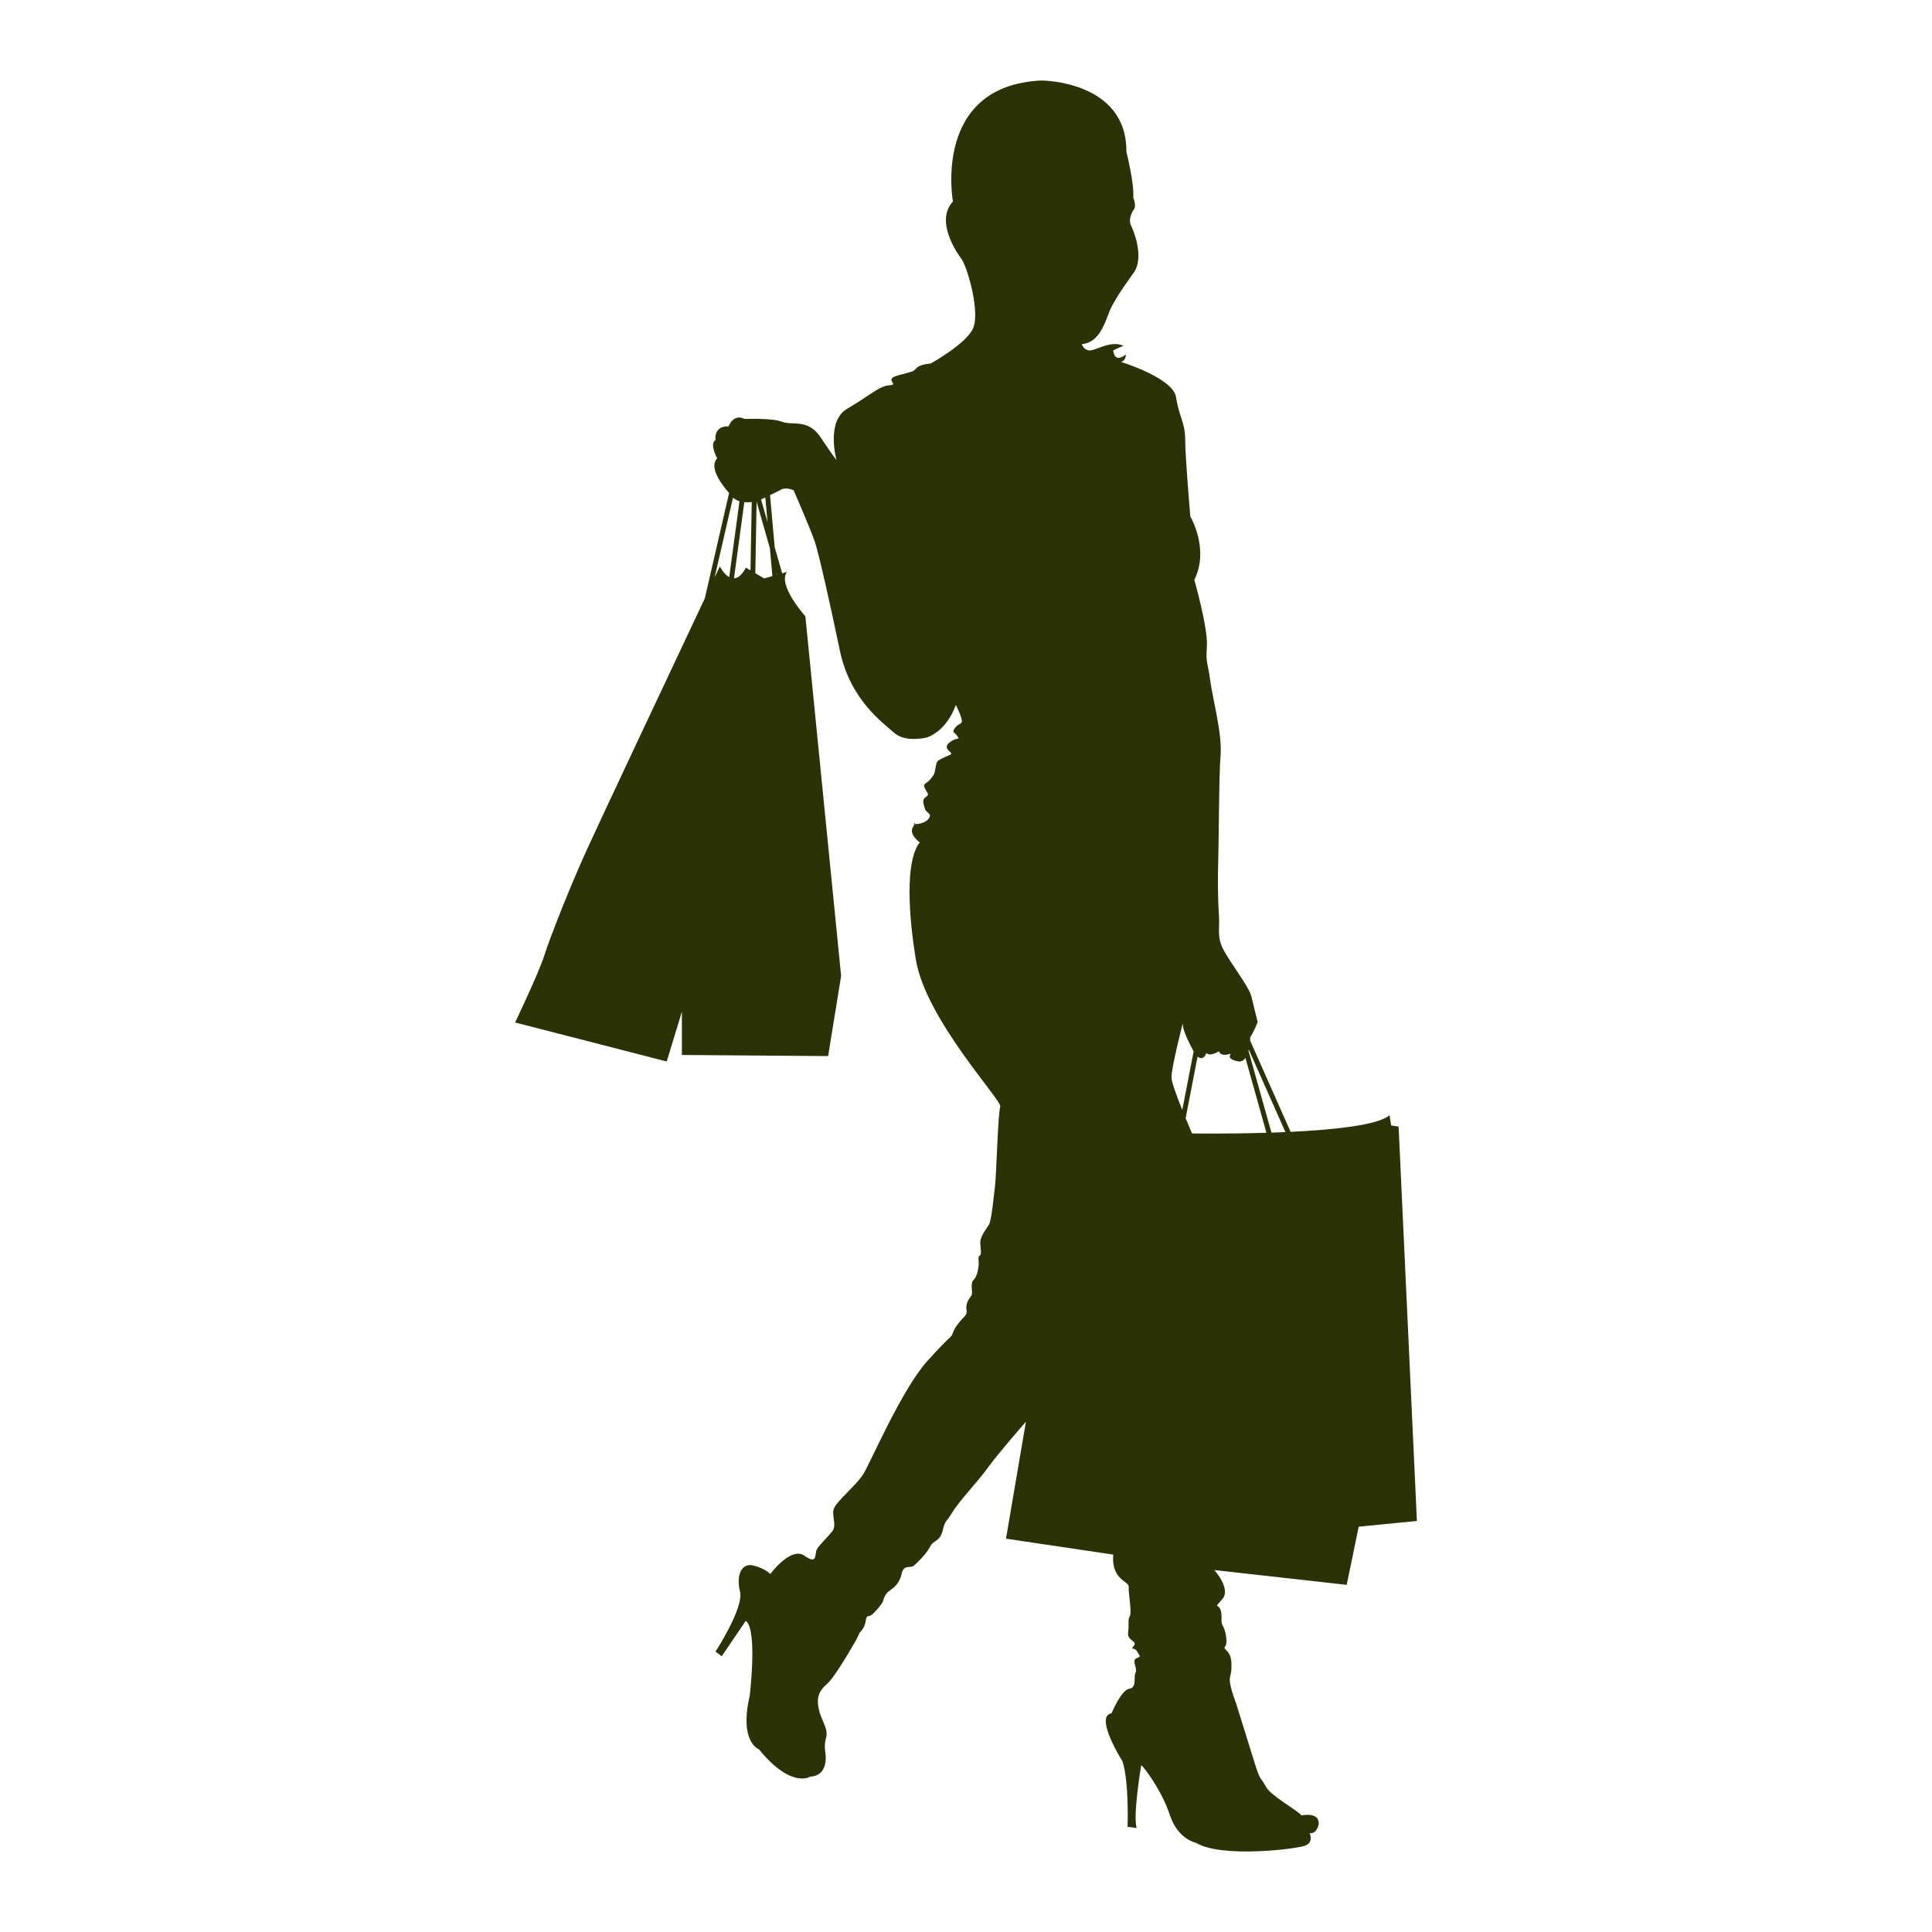 <?xml version="1.0" encoding="utf-8"?>
<!-- Designed by Vexels.com - 2016 All Rights Reserved - https://vexels.com/terms-and-conditions/  -->

<svg version="1.1" id="Layer_1" xmlns="http://www.w3.org/2000/svg" xmlns:xlink="http://www.w3.org/1999/xlink" x="0px" y="0px"
	 width="1200px" height="1200px" viewBox="0 0 1200 1200" enable-background="new 0 0 1200 1200" xml:space="preserve">
<g>
	<path fill="#2B3206" d="M567.401,511.882c0,0,0.267,0.023,0.666,0C569.089,509.963,567.401,511.882,567.401,511.882z"/>
	<path fill="#2B3206" d="M868.701,699.759l-4.595-0.71l-1.055-6.382c-6.836,6.149-34.241,9.034-61.423,10.344l-25.172-56.739
		c0.089-1.309,0.089-2.187,0.089-2.187c1.432-1.398,4.628-9.189,4.628-9.189s-2.486-9.935-3.906-15.972
		c-1.421-6.016-13.131-20.922-17.37-29.047c-4.252-8.168-2.131-12.42-2.831-22.331c-0.71-9.935-0.71-21.988-0.366-34.397
		c0.366-12.398,0.366-51.034,1.421-64.153c1.066-13.119-4.595-33.32-6.382-46.095c-1.765-12.753-2.83-10.267-2.12-21.632
		c0.71-11.333-7.804-41.1-7.804-41.1c9.557-19.146-2.474-39.347-2.474-39.347s-3.208-37.217-3.208-47.861
		c0-10.633-3.885-14.173-5.66-26.227c-1.776-12.053-34.374-21.988-34.374-21.988c3.196-0.333,3.196-4.595,3.196-4.595
		c-7.458,6.016-7.825-2.486-7.825-2.486c3.208-1.776,6.393-2.841,6.393-2.841c-8.168-3.873-18.08,3.552-21.609,2.841
		c-3.552-0.71-4.262-3.907-4.262-3.907c10.977-1.065,14.173-13.119,17.359-20.899c3.197-7.814,14.54-23.043,14.54-23.043
		c7.792-10.278-1.065-29.069-1.065-29.069c-2.831-4.95,1.421-10.644,1.421-10.644c1.775-2.12-0.356-7.437-0.356-7.437
		c0.71-8.513-4.262-28.358-4.262-28.358C699.992,50,646.816,50,646.816,50c-68.059,3.185-54.94,75.142-54.94,75.142
		c-12.387,13.463,5.649,36.149,5.649,36.149c4.273,7.471,11.1,33.153,6.838,42.721c-4.241,9.568-26.316,21.799-26.316,21.799
		s-6.737,0.355-8.869,2.863c-2.12,2.464-2.853,2.121-11.699,4.574c-8.869,2.497,1.421,5.694-4.972,6.037
		c-6.372,0.356-12.742,6.738-26.217,14.53c-13.474,7.802-6.748,31.899-6.748,31.899s-2.12-2.464-9.912-14.151
		c-7.802-11.71-17.37-7.103-23.752-9.568c-6.393-2.487-23.397-1.776-23.397-1.776c-7.092-3.573-9.934,4.595-9.934,4.595
		c-9.568-0.355-8.147,8.514-8.147,8.514c-3.907,2.474,1.054,11.331,1.054,11.331c-5.816,6.116,4.474,18.292,7.404,21.522
		l-15.095,65.485c-19.957,42.311-65.597,139.206-73.422,156.454c-10.111,22.188-22.875,54.487-26.239,65.263
		c-3.363,10.755-18.158,41.7-18.158,41.7l94.165,24.218l9.423-30.944v26.904l90.825,0.689l8.07-49.792l-22.21-223.349
		c0,0-17.493-19.502-11.421-27.582l-2.986,0.866l-4.639-16.228l-2.908-32.332l6.193-3.007c3.186-2.487,8.49,0,8.49,0
		s10.634,24.451,13.131,31.887c2.497,7.436,9.223,37.238,15.583,67.716c6.393,30.49,26.605,44.663,33.698,51.024
		c7.069,6.393,20.545,2.853,20.545,2.853c13.13-4.961,17.736-20.201,17.736-20.201s2.464,4.595,3.53,8.503
		c1.065,3.896-1.41,2.486-3.885,5.66c-2.498,3.186-0.356,2.487,1.409,5.328c1.775,2.83,0,0-4.972,3.906
		c-4.95,3.885,2.864,6.36,0.722,7.425c-2.12,1.077-6.027,2.498-7.802,3.896c-1.754,1.432-1.399,6.749-2.82,8.869
		c-1.421,2.131-2.485,3.552-4.628,4.961c-2.12,1.421-1.055,2.487,0,4.618c1.065,2.12,2.143,2.486-0.356,4.239
		c-2.464,1.787-1.065,4.262-0.354,7.082c0.71,2.852,4.984,2.852,2.142,6.393c-2.275,2.852-6.86,3.185-8.558,3.196
		c-0.2,0.41-0.522,0.976-1.009,1.776c-2.841,4.617,4.251,9.578,4.251,9.578c-7.448,8.847-8.524,35.44-2.475,72.667
		c6.004,37.204,53.875,87.895,52.455,91.435c-1.421,3.552-2.474,42.91-3.196,48.57c-0.71,5.661-2.12,21.988-3.896,24.829
		c-1.775,2.83-5.317,7.059-5.317,10.977c0,3.896,1.066,7.437-0.355,8.147c-1.432,0.71-0.356,3.197-0.699,6.372
		c-0.367,3.207-1.088,6.748-3.208,8.879c-2.12,2.121-0.355,7.77-1.054,9.224c-0.71,1.409-2.475,2.83-3.186,6.004
		c-0.733,3.196,1.055,4.961-1.076,7.104c-2.131,2.12-6.016,6.37-7.425,10.267c-1.432,3.896,0,0-15.972,17.726
		c-15.939,17.725-35.429,63.443-39.702,70.18c-4.251,6.736-15.938,16.304-18.069,20.922c-2.131,4.617,2.131,10.644-1.421,14.895
		c-3.552,4.262-7.437,7.804-9.213,10.634c-1.775,2.841,0.71,10.278-7.791,4.251c-8.524-6.027-21.278,11.344-21.278,11.344
		s-3.186-3.552-10.633-5.317c-7.459-1.776-10.634,6.382-8.158,16.305c2.486,9.922-15.239,37.237-15.239,37.237l3.885,2.82
		l14.906-21.966c7.436,4.94,2.485,46.417,2.485,46.417c-6.759,29.069,5.661,33.32,5.661,33.32
		c20.2,24.828,31.899,17.014,31.899,17.014c9.223-0.355,9.923-9.223,9.579-13.119c-0.356-3.895-1.066-6.016,0.344-11.343
		c1.421-5.305-3.174-10.622-4.585-17.37c-1.431-6.726-0.366-10.977,4.939-15.583c5.328-4.606,16.671-24.829,17.747-26.583
		c1.055-1.775,2.82-5.671,2.82-5.671s2.83-2.142,3.563-6.738c0.699-4.595,1.409-2.475,3.529-3.906
		c2.131-1.411,6.738-7.082,7.092-8.17c0.367-1.043,1.066-4.584,3.896-6.726c2.83-2.108,6.382-4.228,7.802-10.621
		c1.432-6.383,5.317-3.186,7.792-5.317c2.497-2.131,7.791-7.437,9.934-11.71c2.131-4.251,6.016-2.819,7.792-9.922
		c1.776-7.082,1.776-4.252,6.026-11.344c4.251-7.081,15.583-18.779,21.976-27.637c6.382-8.869,23.742-28.714,23.742-28.714
		l-12.387,72.677l66.619,9.901c-1.411,15.606,9.934,16.682,9.589,19.845c-0.355,3.208,2.12,16.327,0.699,18.458
		c-1.409,2.109-0.354,5.305-1.054,10.268c-0.71,4.95,6.016,4.95,3.541,8.157c-2.487,3.208,0,0,2.142,3.563
		c2.109,3.53,2.109,2.82-0.721,4.218c-2.841,1.432,1.055,6.039-0.366,8.869c-1.41,2.853,1.088,9.212-3.896,9.956
		c-4.961,0.688-10.977,15.228-10.977,15.228c-11,1.776,6.736,29.757,6.736,29.757c4.241,12.775,3.186,40.767,3.186,40.767
		l5.671,0.722c-2.486-7.804,2.82-38.981,2.82-38.981c1.432,0.699,12.775,15.583,17.736,30.834
		c4.972,15.239,16.294,17.37,16.294,17.37c15.961,9.556,62.045,3.885,67.728,1.754c0.755-0.277,1.355-0.633,1.854-1.032
		c3.097-2.52,0.966-6.76,0.966-6.76c4.605,0.71,5.683-5.66,5.683-5.66c0.343-7.814-10.645-5.328-10.645-5.328
		c-3.54-3.906-19.135-12.042-22.32-18.092c-3.208-6.016-3.208-2.819-6.749-14.163c-3.529-11.343-11.687-37.581-11.687-37.581
		s-2.486-6.004-3.552-11.687c-1.065-5.671,1.066-4.606,0.711-13.108c-0.345-8.524-5.66-8.158-3.907-10.289
		c1.787-2.131,0.355-9.912-1.399-12.753c-1.775-2.841,0-5.671-1.421-9.934c-1.421-4.251-4.617-0.344,1.066-6.726
		c5.66-6.382-4.962-18.08-4.962-18.08l82.223,9.202l7.459-36.129l36.149-3.552L868.701,699.759z M463.224,352.543
		c0,0-2.808,6.459-7.336,6.659l6.416-47.282c1.62,0.133,3.219,0.066,4.605-0.09l-0.755,42.422L463.224,352.543z M443.845,358.724
		l11.444-49.657c1.198,1.099,2.564,1.809,4.018,2.275l-6.372,47.116c-1.798-0.977-3.762-2.997-5.86-6.605
		C447.075,351.854,445.91,354.341,443.845,358.724z M469.14,356.027l0.799-44.441l8.236,28.846l1.577,17.381l-5.094,1.455
		L469.14,356.027z M482.892,356.915l-0.189,0.044l-0.088-0.998L482.892,356.915z M476.732,324.329l-4.029-14.097l2.653-1.276
		L476.732,324.329z M798.398,703.155c-2.919,0.144-5.804,0.256-8.679,0.356l-14.263-50.846c0.056-0.244,0.122-0.499,0.2-0.732
		L798.398,703.155z M734.733,635.25c-0.822,3.563,4.295,13.485,6.659,17.803l-7.059,36.349c-3.207-8.003-6.515-16.881-6.703-19.778
		C727.274,663.964,734.733,635.25,734.733,635.25z M740.393,704.01c0,0-1.754-4.073-3.973-9.445l7.403-38.27
		c3.985,2.986,5.438-2.275,5.438-2.275c2.475,2.486,7.802-1.066,7.802-1.066c1.41,3.908,7.448,1.432,7.448,1.432
		c-3.196,4.262,5.661,4.961,5.661,4.961c1.421-0.156,2.519-1.021,3.396-2.253l13.031,46.494
		C761.66,704.343,740.393,704.01,740.393,704.01z"/>
</g>
</svg>
